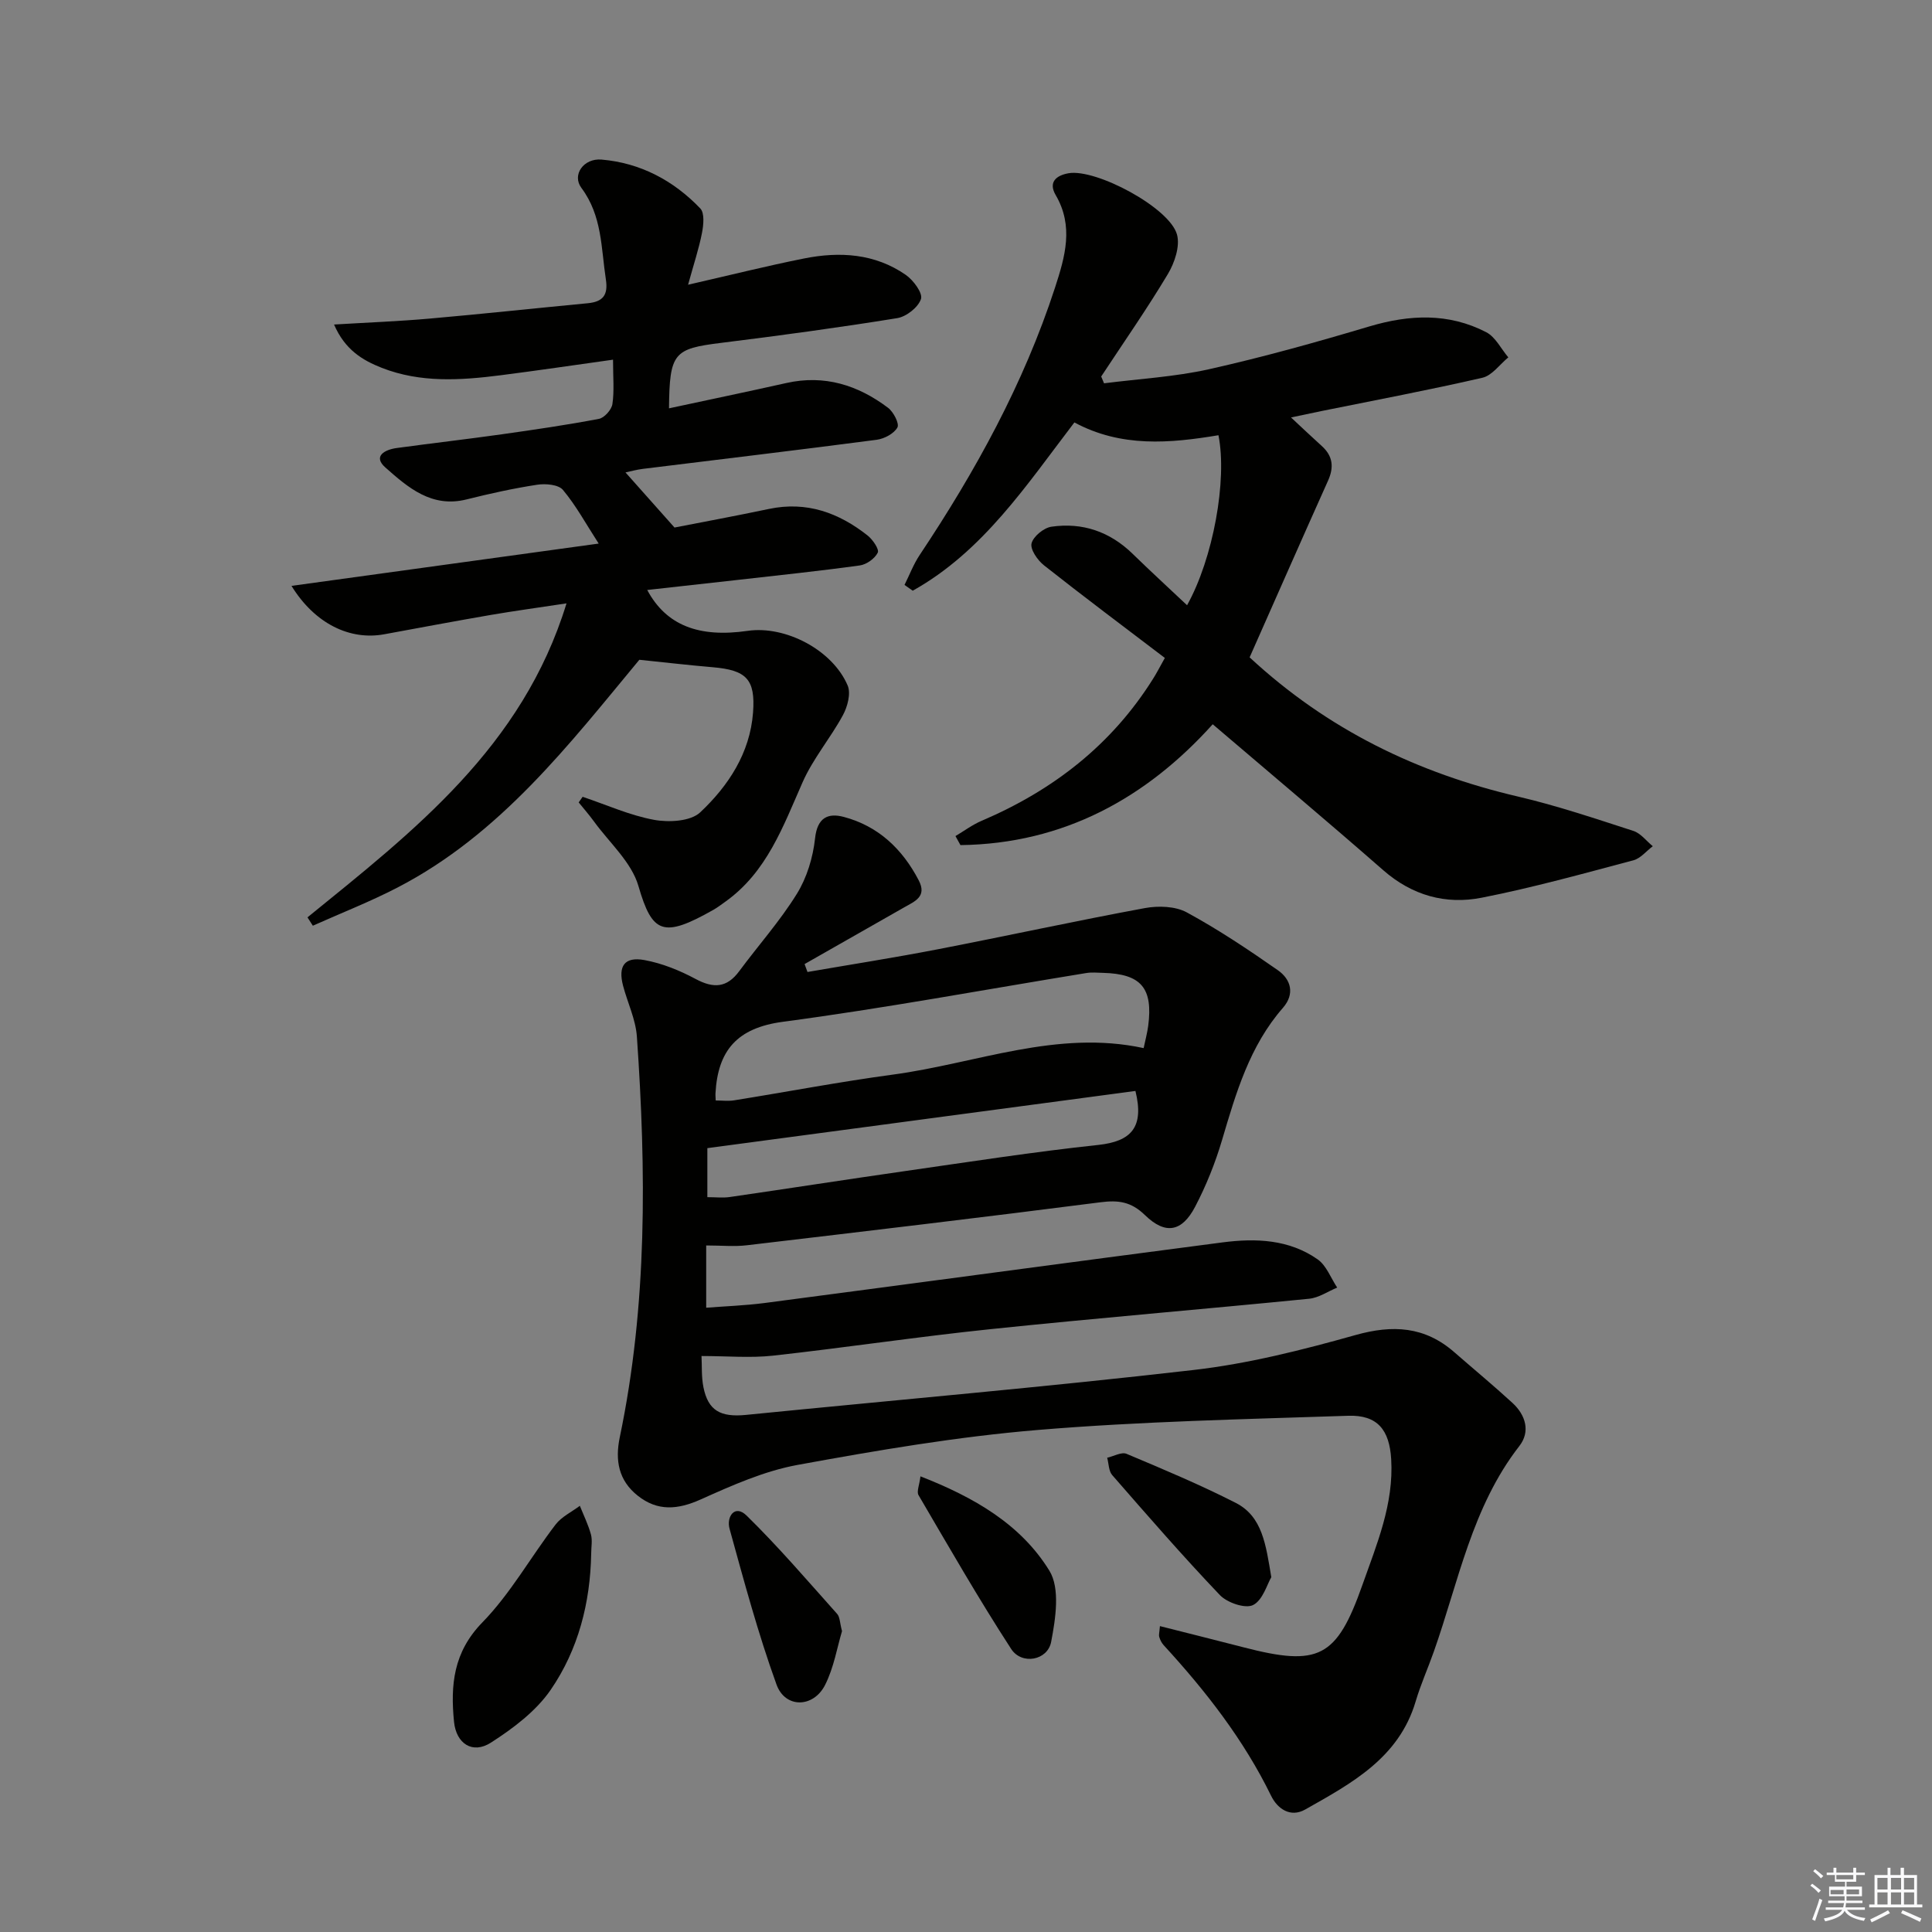 <svg enable-background="new 0 0 400 400" viewBox="0 0 400 400" xmlns="http://www.w3.org/2000/svg"><rect x="0" y="0" width="400" height="400" fill="#808080" stroke="none"/><g fill="#010100"><path d="m167.18 201.24c8.97-1.55 17.98-2.96 26.92-4.69 14.33-2.77 28.59-5.89 42.94-8.54 2.78-.51 6.3-.4 8.67.89 6.52 3.54 12.74 7.7 18.84 11.96 2.74 1.91 3.58 4.91 1.07 7.8-6.91 7.9-9.72 17.62-12.61 27.38-1.4 4.74-3.28 9.42-5.57 13.8-2.72 5.2-6.14 5.86-10.37 1.75-2.89-2.81-5.51-3.15-9.25-2.67-24.38 3.13-48.79 6.02-73.2 8.9-2.59.31-5.24.04-8.41.04v12.89c3.75-.3 7.96-.44 12.12-.98 31.61-4.15 63.2-8.43 94.81-12.55 6.86-.89 13.77-.63 19.68 3.53 1.81 1.28 2.71 3.85 4.03 5.83-1.93.8-3.81 2.11-5.8 2.31-21.99 2.18-44.02 4.01-66 6.3-15.02 1.56-29.97 3.82-44.98 5.48-4.71.52-9.52.08-14.83.08.11 1.97-.04 4.28.4 6.47.98 4.84 3.53 6.24 8.81 5.72 30.89-3.08 61.84-5.75 92.67-9.3 11.31-1.3 22.52-4.14 33.51-7.23 7.75-2.18 14.36-1.79 20.47 3.55 4.01 3.5 8.11 6.89 12.03 10.49 2.75 2.52 3.76 5.95 1.43 8.94-9.81 12.61-12.58 28.07-17.71 42.58-1.21 3.44-2.72 6.79-3.75 10.28-3.47 11.74-13.3 16.98-22.87 22.39-3.08 1.74-5.76-.17-7.06-2.84-5.69-11.65-13.54-21.7-22.24-31.18-.43-.47-.74-1.1-.92-1.71-.13-.44.04-.97.14-2.24 5.87 1.49 11.58 2.9 17.28 4.38 15.62 4.05 19.31 2.19 24.64-12.9 2.98-8.44 6.52-16.75 5.96-26.05-.36-6.04-2.83-9.18-8.89-8.98-21.44.72-42.92 1.16-64.29 2.94-16.66 1.39-33.24 4.22-49.7 7.23-6.91 1.26-13.6 4.25-20.07 7.15-4.76 2.14-8.93 2.49-13.04-.77-3.96-3.14-4.73-7.28-3.72-12.12 5.73-27.44 5.47-55.18 3.54-82.94-.25-3.56-1.93-7-2.86-10.52-1.07-4.08.3-6.07 4.42-5.32 3.66.67 7.29 2.14 10.59 3.91 3.71 1.99 6.47 1.87 9.04-1.61 3.96-5.35 8.44-10.37 11.93-16.01 2.08-3.35 3.34-7.54 3.77-11.49.46-4.32 2.7-5.31 5.97-4.43 7.13 1.9 12.11 6.63 15.49 13.12 1.76 3.37-.81 4.35-2.99 5.59-6.88 3.91-13.76 7.83-20.64 11.75.19.56.4 1.1.6 1.64zm-19 26.6c1.28 0 2.58.17 3.83-.03 10.97-1.76 21.89-3.85 32.89-5.33 17.23-2.32 33.95-9.36 51.88-5.48.35-1.67.74-3.11.94-4.58 1.03-7.87-1.46-10.79-9.35-11-1.16-.03-2.35-.15-3.49.04-20.93 3.41-41.79 7.3-62.79 10.09-9.52 1.27-13.48 5.97-13.96 14.85-.02.16 0 .33.05 1.44zm-1.73 20.02c1.74 0 3.22.18 4.65-.03 12.14-1.76 24.26-3.65 36.41-5.39 13.27-1.9 26.53-3.97 39.85-5.39 6.9-.74 9.56-3.69 7.72-11.18-29.48 3.94-59.01 7.88-88.63 11.84z"/><path d="m63.66 189.93c21.97-17.85 44.51-35.23 53.63-65.01-5.78.88-10.76 1.55-15.7 2.4-7.36 1.27-14.7 2.65-22.04 4-7.07 1.3-14.34-2.14-19.2-10.02 21.36-2.94 42.14-5.8 63.6-8.76-2.66-4.11-4.7-7.89-7.41-11.12-.93-1.1-3.59-1.33-5.33-1.06-4.91.75-9.79 1.83-14.62 3.04-7.22 1.81-12.15-2.49-16.8-6.61-2.67-2.36-.08-3.7 2.33-4.03 7.24-.99 14.5-1.82 21.74-2.84 6.73-.95 13.46-1.93 20.14-3.2 1.12-.21 2.61-1.88 2.79-3.05.41-2.73.13-5.57.13-9.2-8.23 1.15-15.73 2.26-23.25 3.22-8.29 1.06-16.6 1.61-24.62-1.53-4.02-1.58-7.63-3.75-9.89-8.97 7.13-.43 13.48-.67 19.8-1.23 10.92-.96 21.83-2.14 32.74-3.18 3.11-.3 4.24-1.67 3.74-4.92-1-6.51-.75-13.18-5.07-18.96-2-2.68.45-6.18 4.17-5.86 8.04.68 14.91 4.33 20.45 10.12.91.95.67 3.41.35 5.05-.62 3.21-1.67 6.34-2.88 10.74 8.67-1.98 16.31-3.9 24.03-5.44 7.37-1.47 14.65-1.03 21.04 3.4 1.57 1.09 3.55 3.76 3.15 4.99-.56 1.72-3.03 3.67-4.94 3.97-12.11 1.96-24.28 3.61-36.46 5.12-9.79 1.21-10.66 2.06-10.77 13.55 8.22-1.77 16.27-3.44 24.29-5.24 7.89-1.77 14.83.43 21.06 5.13 1.13.85 2.38 3.28 1.94 4.07-.71 1.28-2.71 2.34-4.29 2.55-16.14 2.12-32.3 4.03-48.45 6.03-1.27.16-2.52.51-3.56.73 3.23 3.63 6.32 7.1 10.15 11.41 5.62-1.1 12.61-2.39 19.56-3.85 7.79-1.64 14.45.78 20.44 5.52 1.05.84 2.42 2.84 2.08 3.53-.61 1.23-2.33 2.46-3.73 2.65-8.38 1.16-16.81 2.03-25.22 2.99-6.2.7-12.4 1.38-18.78 2.09 3.92 7.31 10.67 9.93 20.8 8.46 7.8-1.13 17.56 3.94 20.7 11.32.7 1.64-.03 4.39-.99 6.15-2.57 4.74-6.18 8.98-8.34 13.87-4.04 9.15-7.39 18.6-16 24.74-.81.58-1.61 1.19-2.47 1.68-10.41 5.9-12.66 4.92-15.52-4.93-1.43-4.95-6.03-8.98-9.23-13.4-.98-1.35-2.09-2.61-3.14-3.91.27-.39.55-.77.82-1.16 4.92 1.65 9.74 3.84 14.79 4.77 3.07.56 7.57.32 9.56-1.56 5.83-5.49 10.3-12.27 10.93-20.66.52-6.92-1.4-8.79-8.38-9.38-4.92-.42-9.83-.99-15.16-1.54-14.51 17.48-28.76 36.12-50.08 47.16-5.68 2.94-11.67 5.28-17.52 7.9-.35-.56-.73-1.15-1.11-1.73z"/><path d="m241.17 136.22c-8.32-6.33-16.76-12.65-25.03-19.18-1.32-1.05-2.87-3.27-2.57-4.53.35-1.44 2.53-3.23 4.11-3.46 6.43-.93 12.11 1.01 16.84 5.63 3.66 3.57 7.44 7.03 11.25 10.63 5.39-9.67 8.35-25.88 6.5-35.2-10.05 1.67-20.11 2.58-29.83-2.65-9.9 12.94-18.91 26.71-33.47 34.84-.57-.4-1.13-.8-1.7-1.2 1.03-2.06 1.85-4.25 3.11-6.15 11.57-17.35 21.56-35.48 28.05-55.4 2.09-6.43 3.92-12.69.13-19.18-1.51-2.59.01-4.03 2.66-4.5 5.68-1 20.97 7.13 22.47 12.71.65 2.4-.5 5.82-1.89 8.15-4.33 7.24-9.17 14.17-13.81 21.22.2.47.39.94.59 1.41 7.26-.93 14.64-1.33 21.75-2.92 11.17-2.5 22.22-5.59 33.19-8.86 8.32-2.47 16.4-2.83 24.19 1.2 1.91.99 3.07 3.44 4.57 5.21-1.78 1.46-3.36 3.76-5.37 4.22-10.97 2.53-22.05 4.61-33.1 6.85-1.87.38-3.74.79-6.52 1.37 2.56 2.38 4.44 4.17 6.37 5.91 2.29 2.07 2.56 4.37 1.3 7.17-5.49 12.23-10.88 24.5-16.24 36.59 16.23 15.04 34.82 23.97 55.61 28.83 8.06 1.88 15.95 4.55 23.84 7.1 1.52.49 2.69 2.08 4.02 3.17-1.33 1-2.53 2.52-4.02 2.92-10.42 2.76-20.82 5.66-31.39 7.74-7.45 1.47-14.4-.45-20.39-5.69-11.63-10.18-23.47-20.11-35.31-30.22-13.71 15.24-30.85 24.75-52.23 25.02-.34-.62-.69-1.25-1.03-1.87 1.8-1.07 3.51-2.35 5.41-3.16 14.77-6.3 26.93-15.71 35.52-29.44.62-.96 1.14-1.99 2.42-4.28z"/><path d="m122.4 321.66c-.18 10.17-2.67 19.87-8.37 28.18-3.04 4.43-7.78 8-12.4 10.96-3.8 2.43-7.18.21-7.63-4.33-.75-7.57-.15-14.4 5.87-20.57 5.83-5.98 10.02-13.55 15.15-20.25 1.24-1.63 3.33-2.61 5.03-3.89.79 1.97 1.74 3.9 2.3 5.94.33 1.23.05 2.63.05 3.96z"/><path d="m190.57 305.66c11.07 4.32 20.77 9.91 26.69 19.53 2.26 3.66 1.29 9.93.37 14.74-.74 3.87-6.1 4.82-8.27 1.48-6.75-10.39-12.92-21.16-19.19-31.86-.43-.74.19-2.09.4-3.89z"/><path d="m263.21 326.54c-.87 1.46-1.75 4.75-3.78 5.77-1.6.8-5.35-.48-6.86-2.06-7.68-8.05-14.98-16.46-22.3-24.85-.74-.85-.71-2.37-1.04-3.59 1.35-.3 2.97-1.25 4.01-.81 7.62 3.2 15.26 6.41 22.62 10.16 5.52 2.83 6.22 8.65 7.35 15.38z"/><path d="m174.33 337.71c-1.01 3.35-1.68 7.54-3.51 11.15-2.42 4.77-8.26 4.86-10.05-.09-3.82-10.56-6.74-21.45-9.73-32.28-.67-2.43 1.07-5.12 3.54-2.7 6.58 6.44 12.59 13.47 18.74 20.35.58.64.55 1.84 1.01 3.57z"/></g><path d="m374.8 390.4.4-.4c.7.5 1.3 1 1.8 1.4l-.5.5c-.5-.6-1.1-1.1-1.7-1.5zm1 7.3-.6-.3c.5-1.4 1.1-2.8 1.5-4.3.2.1.4.2.6.3-.5 1.3-1 2.8-1.5 4.3zm-.4-10.3.4-.4c.4.3 1 .8 1.7 1.4l-.5.5c-.4-.5-1-1-1.6-1.5zm2.5.3h1.7v-1h.6v1h3.5v-1h.6v1h1.8v.5h-1.8v1.4h-2v1h3.2v2h-3.2v.9h3.3v.5h-3.4c0 .3-.1.6-.1.9h4v.5h-3.7c.7.9 1.9 1.5 3.8 1.7-.1.2-.2.4-.3.6-2.1-.4-3.5-1.1-4-2.1-.4 1-1.8 1.7-4 2.2-.1-.2-.2-.4-.3-.6 2.1-.4 3.4-1 3.8-1.8h-3.4v-.5h3.6c.1-.3.1-.6.2-.9h-3.3v-.5h3.4c0-.3 0-.6 0-.9h-3.2v-2h3.3v-1h-2.1v-1.4h-1.7v-.5zm1.1 3.5v1h2.7c0-.3 0-.4 0-.4 0-.1 0-.2 0-.2 0-.1 0-.2 0-.3h-2.7zm1.2-3v.9h3.5v-.9zm4.7 3h-2.6v.6.4h2.6z" fill="#fafafb"/><path d="m393.6 386.7h.6v1.5h2.7v6.1h1.1v.6h-11v-.6h1.1v-6.1h2.7v-1.5h.6v1.5h2.1v-1.5zm-2.7 8.8.4.6c-1.2.6-2.5 1.3-3.8 1.9-.1-.2-.2-.4-.3-.6 1.2-.6 2.5-1.2 3.7-1.9zm-2.2-6.7v2.4h2.1v-2.4zm0 3v2.5h2.1v-2.5zm2.8-3v2.4h2.1v-2.4zm0 3v2.5h2.1v-2.5zm6 6.1c-1.4-.7-2.7-1.3-3.9-1.8l.3-.6c1.5.6 2.7 1.2 3.9 1.7zm-1.2-9.1h-2.1v2.4h2.1zm-2.1 3v2.5h2.1v-2.5z" fill="#fafafb"/></svg>